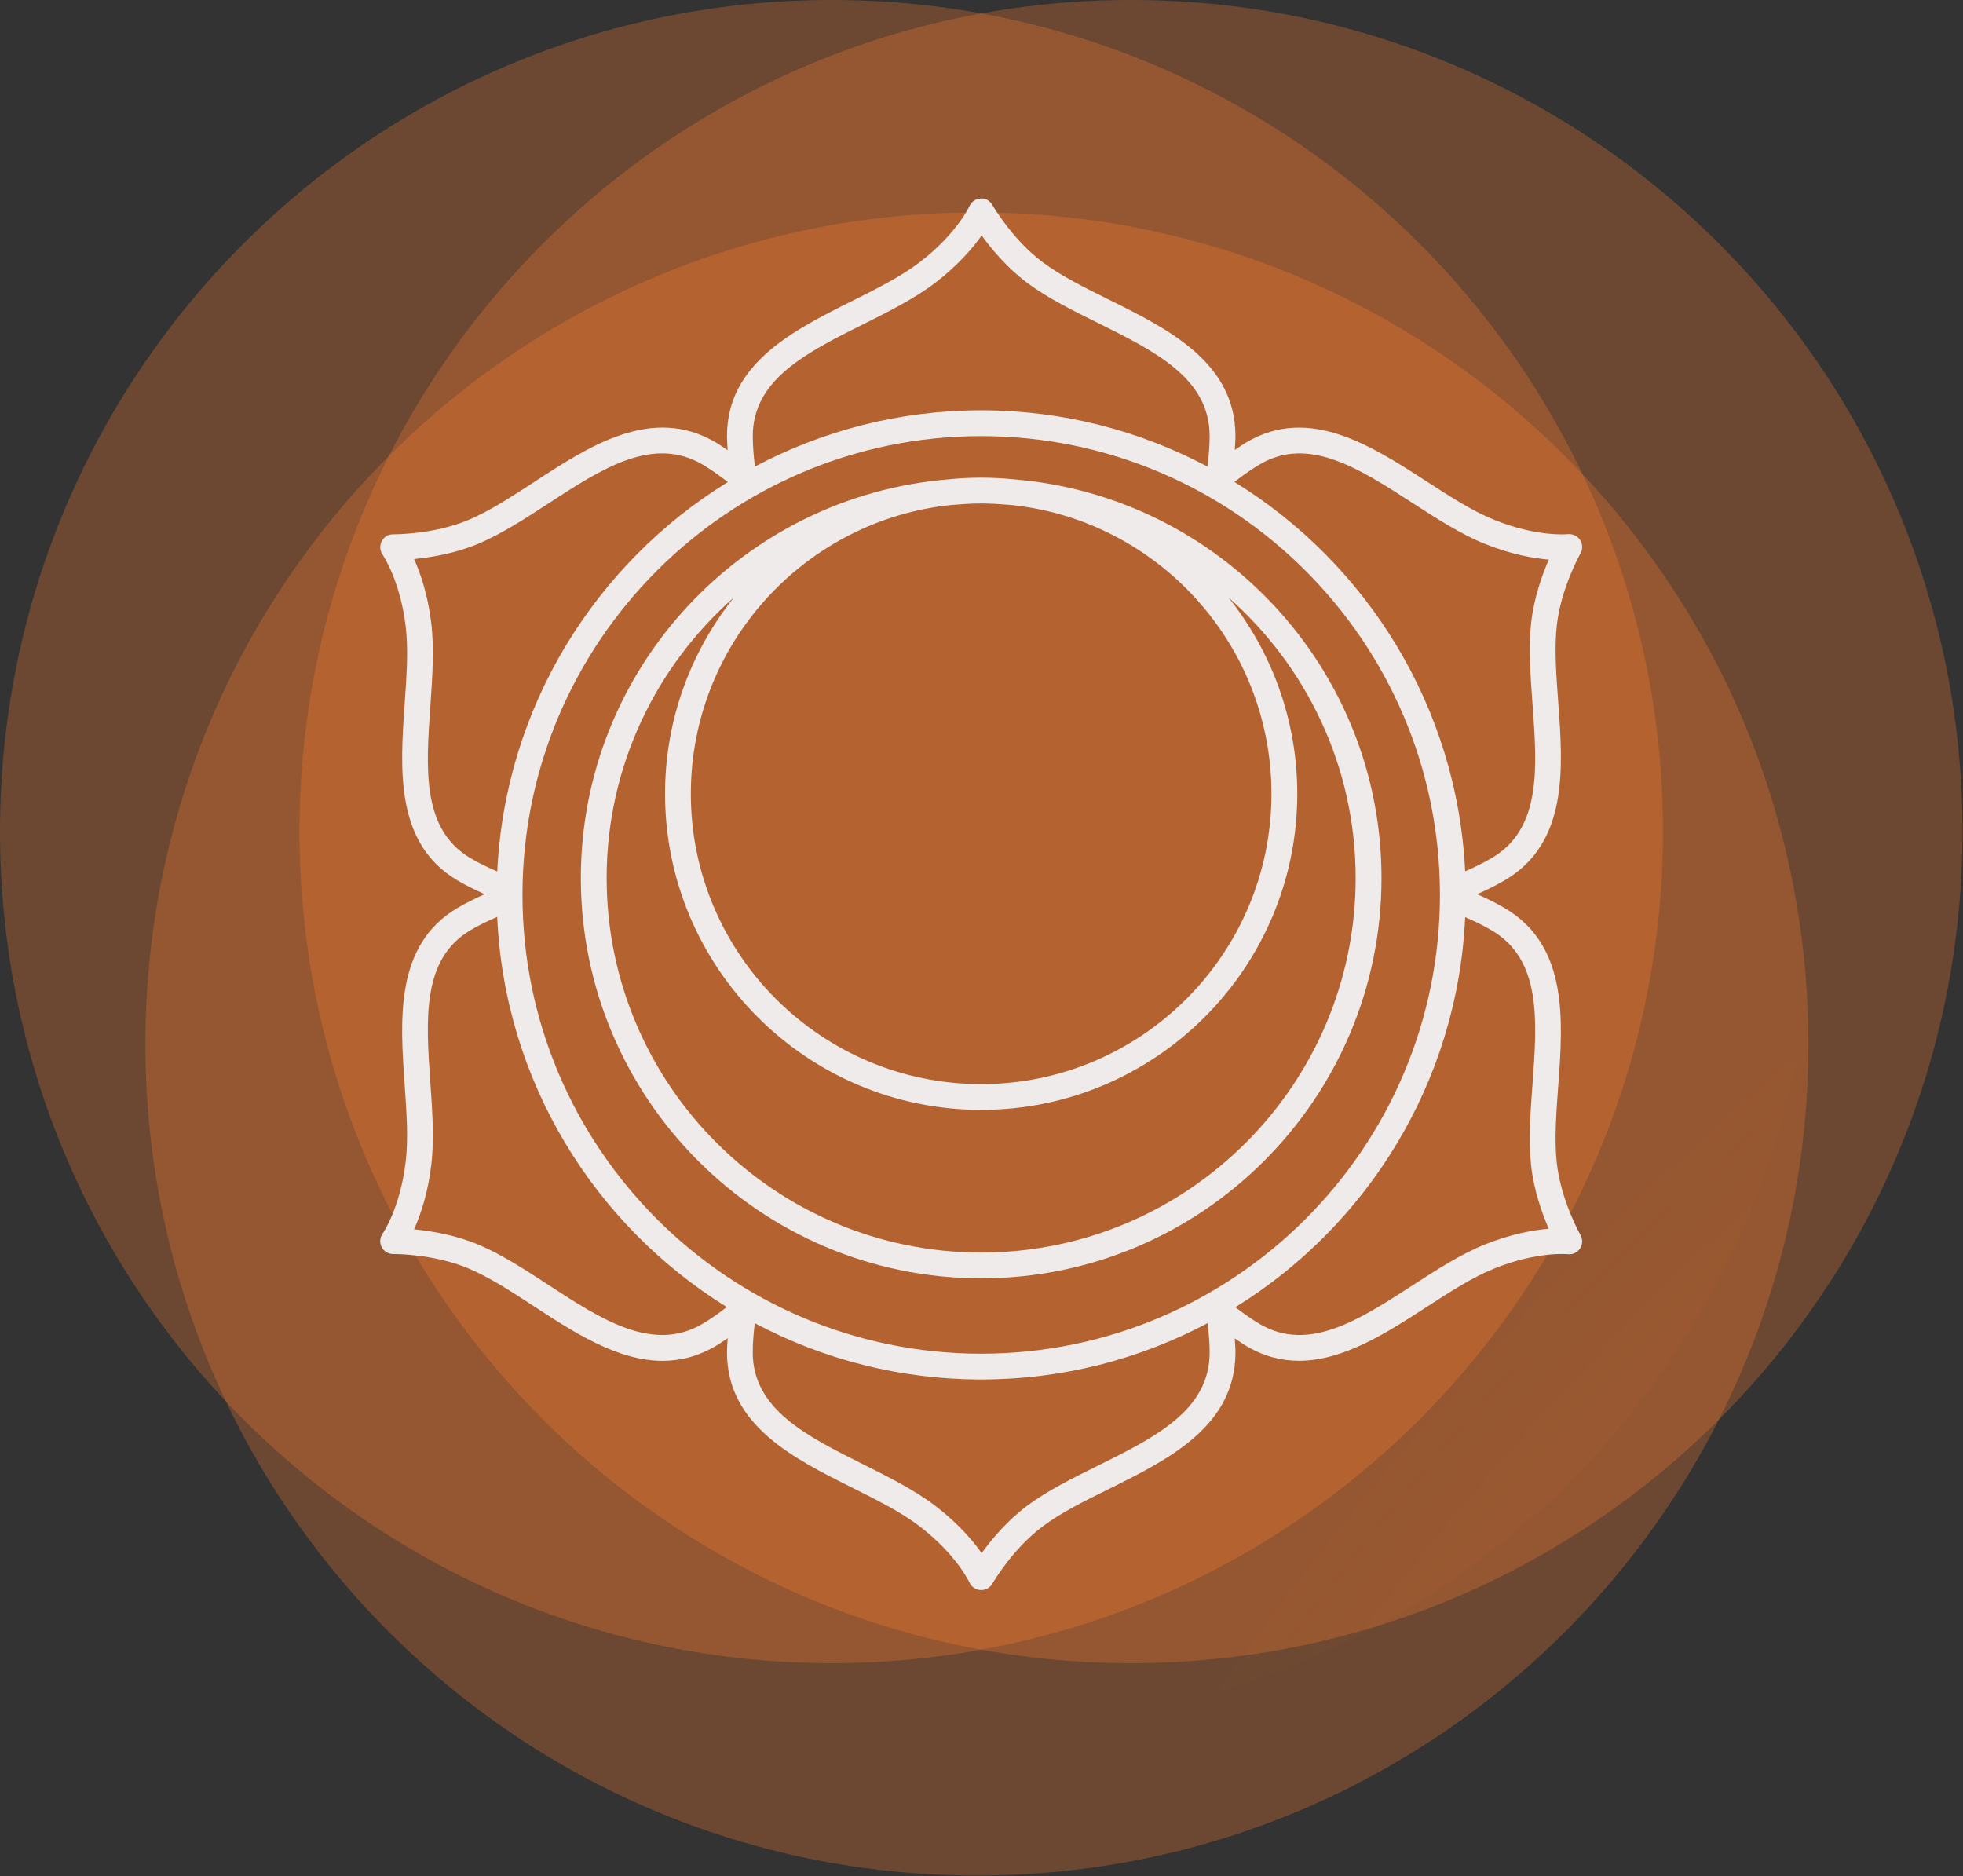 <?xml version="1.0" encoding="UTF-8"?> <svg xmlns="http://www.w3.org/2000/svg" viewBox="0 0 95.227 91" fill="none"><rect x="0" y="0" width="95.227" height="91" fill="#333333" stroke="none"/><path d="M47.601 83.716C69.878 83.716 87.938 65.657 87.938 43.379C87.938 21.102 69.878 3.042 47.601 3.042C25.323 3.042 7.264 21.102 7.264 43.379C7.264 65.657 25.323 83.716 47.601 83.716Z" fill="url(#paint0_radial_1240_53)"></path><path opacity="0.28" d="M40.337 80.674C62.614 80.674 80.674 62.614 80.674 40.337C80.674 18.059 62.614 0 40.337 0C18.059 0 0 18.059 0 40.337C0 62.614 18.059 80.674 40.337 80.674Z" fill="#FF7D2F"></path><path opacity="0.28" d="M47.39 90.976C69.667 90.976 87.727 72.917 87.727 50.639C87.727 28.362 69.667 10.302 47.39 10.302C25.112 10.302 7.053 28.362 7.053 50.639C7.053 72.917 25.112 90.976 47.39 90.976Z" fill="#FF7D2F"></path><path opacity="0.28" d="M54.864 80.674C77.142 80.674 95.202 62.614 95.202 40.337C95.202 18.059 77.142 0 54.864 0C32.587 0 14.528 18.059 14.528 40.337C14.528 62.614 32.587 80.674 54.864 80.674Z" fill="#FF7D2F"></path><path d="M49.163 23.249C48.648 23.197 48.126 23.17 47.597 23.17C47.068 23.17 46.546 23.197 46.031 23.249C36.054 24.052 28.177 32.41 28.177 42.59C28.177 53.298 36.889 62.009 47.597 62.009C58.305 62.009 67.018 53.297 67.018 42.59C67.018 32.41 59.139 24.051 49.163 23.249ZM61.679 38.504C61.679 46.268 55.361 52.587 47.596 52.587C39.83 52.587 33.513 46.268 33.513 38.504C33.513 31.225 39.066 25.216 46.158 24.494C46.634 24.457 47.111 24.421 47.596 24.421C48.081 24.421 48.558 24.457 49.034 24.494C56.127 25.216 61.679 31.225 61.679 38.504ZM47.597 60.758C37.579 60.758 29.429 52.606 29.429 42.59C29.429 37.173 31.824 32.316 35.598 28.983C33.516 31.601 32.262 34.906 32.262 38.503C32.262 46.958 39.142 53.836 47.597 53.836C56.052 53.836 62.932 46.958 62.932 38.503C62.932 34.905 61.678 31.601 59.596 28.982C63.369 32.314 65.764 37.171 65.764 42.588C65.764 52.606 57.615 60.758 47.597 60.758Z" fill="#EFEBEA"></path><path d="M76.67 59.906C76.66 59.889 75.72 58.229 75.52 56.397C75.399 55.292 75.492 54.037 75.589 52.709C75.825 49.506 76.091 45.875 73.007 44.055C72.576 43.8 72.121 43.579 71.658 43.375C72.122 43.17 72.576 42.949 73.008 42.694C76.092 40.874 75.825 37.243 75.59 34.04C75.492 32.712 75.4 31.456 75.521 30.352C75.719 28.529 76.661 26.859 76.671 26.843C76.787 26.639 76.778 26.386 76.649 26.19C76.519 25.993 76.287 25.891 76.057 25.91C76.044 25.915 74.571 26.058 72.483 25.215C71.427 24.789 70.344 24.088 69.198 23.346C66.529 21.619 63.502 19.661 60.471 21.452C60.276 21.567 60.089 21.702 59.9 21.828C59.912 21.604 59.932 21.379 59.932 21.156C59.932 17.574 56.669 15.958 53.791 14.533C52.596 13.942 51.469 13.383 50.58 12.719C49.11 11.621 48.152 9.961 48.142 9.944C48.025 9.741 47.811 9.601 47.567 9.63C47.332 9.642 47.123 9.785 47.027 10.001C47.021 10.014 46.42 11.336 44.613 12.722C43.708 13.415 42.555 13.991 41.334 14.601C38.49 16.022 35.266 17.633 35.266 21.155C35.266 21.381 35.286 21.61 35.299 21.838C35.109 21.712 34.922 21.577 34.727 21.463C31.643 19.641 28.593 21.629 25.904 23.386C24.787 24.113 23.733 24.8 22.707 25.229C21.016 25.936 19.103 25.917 19.081 25.919C18.821 25.914 18.629 26.044 18.519 26.253C18.41 26.46 18.425 26.713 18.561 26.906C18.569 26.918 19.408 28.137 19.678 30.371C19.816 31.501 19.725 32.787 19.63 34.148C19.408 37.32 19.157 40.915 22.191 42.706C22.613 42.955 23.059 43.173 23.513 43.375C23.058 43.576 22.613 43.794 22.19 44.043C19.156 45.834 19.407 49.429 19.629 52.601C19.724 53.962 19.815 55.248 19.677 56.379C19.407 58.613 18.567 59.832 18.561 59.841C18.424 60.034 18.407 60.287 18.516 60.496C18.626 60.704 18.839 60.829 19.079 60.83C19.102 60.827 21.016 60.814 22.706 61.52C23.732 61.948 24.786 62.635 25.903 63.364C27.837 64.626 29.958 66.009 32.144 66.009C32.997 66.009 33.861 65.798 34.727 65.286C34.922 65.172 35.109 65.037 35.3 64.91C35.288 65.141 35.267 65.374 35.267 65.605C35.267 69.127 38.491 70.738 41.335 72.159C42.555 72.768 43.709 73.345 44.613 74.038C46.399 75.406 47.023 76.749 47.028 76.759C47.124 76.975 47.333 77.119 47.568 77.129C47.579 77.13 47.59 77.13 47.6 77.13C47.823 77.13 48.032 77.01 48.143 76.815C48.153 76.797 49.111 75.139 50.581 74.041C51.47 73.375 52.598 72.817 53.792 72.226C56.67 70.801 59.933 69.185 59.933 65.604C59.933 65.377 59.912 65.149 59.9 64.92C60.089 65.046 60.276 65.181 60.471 65.296C61.322 65.799 62.173 66.006 63.016 66.006C65.174 66.006 67.279 64.644 69.2 63.402C70.346 62.66 71.428 61.959 72.484 61.534C74.572 60.69 76.045 60.837 76.055 60.837C76.292 60.865 76.52 60.757 76.65 60.559C76.779 60.364 76.788 60.11 76.67 59.906ZM61.108 22.528C63.476 21.133 65.926 22.717 68.519 24.395C69.665 25.136 70.848 25.902 72.016 26.375C73.302 26.893 74.389 27.083 75.133 27.145C74.81 27.891 74.409 29.009 74.276 30.214C74.144 31.433 74.244 32.805 74.342 34.131C74.571 37.246 74.788 40.19 72.372 41.616C71.96 41.859 71.522 42.068 71.076 42.26C70.689 34.278 66.303 27.328 59.883 23.377C60.277 23.069 60.683 22.778 61.108 22.528ZM47.599 65.663C35.327 65.663 25.345 55.68 25.345 43.408C25.345 31.136 35.327 21.154 47.599 21.154C59.869 21.154 69.853 31.136 69.853 43.408C69.852 55.68 59.869 65.663 47.599 65.663ZM41.893 15.72C43.112 15.111 44.374 14.48 45.373 13.715C46.474 12.87 47.19 12.031 47.621 11.422C48.098 12.08 48.858 12.994 49.829 13.719C50.811 14.453 52.043 15.063 53.236 15.652C56.036 17.039 58.68 18.349 58.68 21.154C58.68 21.643 58.636 22.137 58.572 22.63C55.294 20.892 51.56 19.903 47.599 19.903C43.636 19.903 39.903 20.892 36.625 22.63C36.561 22.138 36.518 21.643 36.518 21.154C36.517 18.405 39.128 17.101 41.893 15.72ZM20.878 34.235C20.973 32.875 21.072 31.468 20.92 30.218C20.753 28.841 20.393 27.798 20.088 27.117C20.897 27.039 22.071 26.849 23.189 26.382C24.319 25.909 25.472 25.158 26.586 24.432C29.204 22.725 31.675 21.116 34.091 22.539C34.512 22.788 34.915 23.077 35.307 23.382C28.888 27.337 24.504 34.288 24.122 42.272C23.675 42.08 23.239 41.87 22.826 41.627C20.458 40.23 20.661 37.318 20.878 34.235ZM34.09 64.209C31.675 65.631 29.202 64.022 26.585 62.315C25.471 61.589 24.319 60.838 23.188 60.365C22.07 59.898 20.896 59.708 20.087 59.631C20.392 58.95 20.752 57.907 20.919 56.529C21.071 55.28 20.972 53.872 20.877 52.512C20.661 49.429 20.458 46.517 22.824 45.12C23.236 44.877 23.673 44.668 24.119 44.475C24.478 52.468 28.847 59.432 35.258 63.402C34.881 63.694 34.494 63.97 34.09 64.209ZM53.236 71.106C52.043 71.696 50.811 72.306 49.829 73.039C48.858 73.764 48.098 74.678 47.621 75.337C47.189 74.727 46.474 73.888 45.372 73.044C44.373 72.279 43.111 71.648 41.892 71.038C39.128 69.658 36.517 68.354 36.517 65.605C36.517 65.133 36.557 64.657 36.617 64.183C39.897 65.924 43.633 66.914 47.599 66.914C51.563 66.914 55.3 65.923 58.581 64.183C58.64 64.658 58.681 65.134 58.681 65.605C58.68 68.409 56.035 69.72 53.236 71.106ZM72.015 60.373C70.847 60.845 69.664 61.611 68.518 62.353C65.925 64.031 63.473 65.617 61.106 64.22C60.7 63.98 60.31 63.703 59.93 63.409C66.342 59.442 70.713 52.48 71.077 44.488C71.522 44.68 71.959 44.889 72.371 45.133C74.787 46.558 74.57 49.502 74.341 52.617C74.243 53.944 74.143 55.315 74.275 56.534C74.408 57.739 74.807 58.859 75.132 59.603C74.388 59.665 73.301 59.854 72.015 60.373Z" fill="#EFEBEA"></path><defs><radialGradient id="paint0_radial_1240_53" cx="0" cy="0" r="1" gradientUnits="userSpaceOnUse" gradientTransform="translate(190.448 173.558) scale(161.388 161.388)"><stop stop-color="#FF7D2F"></stop><stop offset="1" stop-color="#FF7D2F" stop-opacity="0"></stop></radialGradient></defs></svg> 